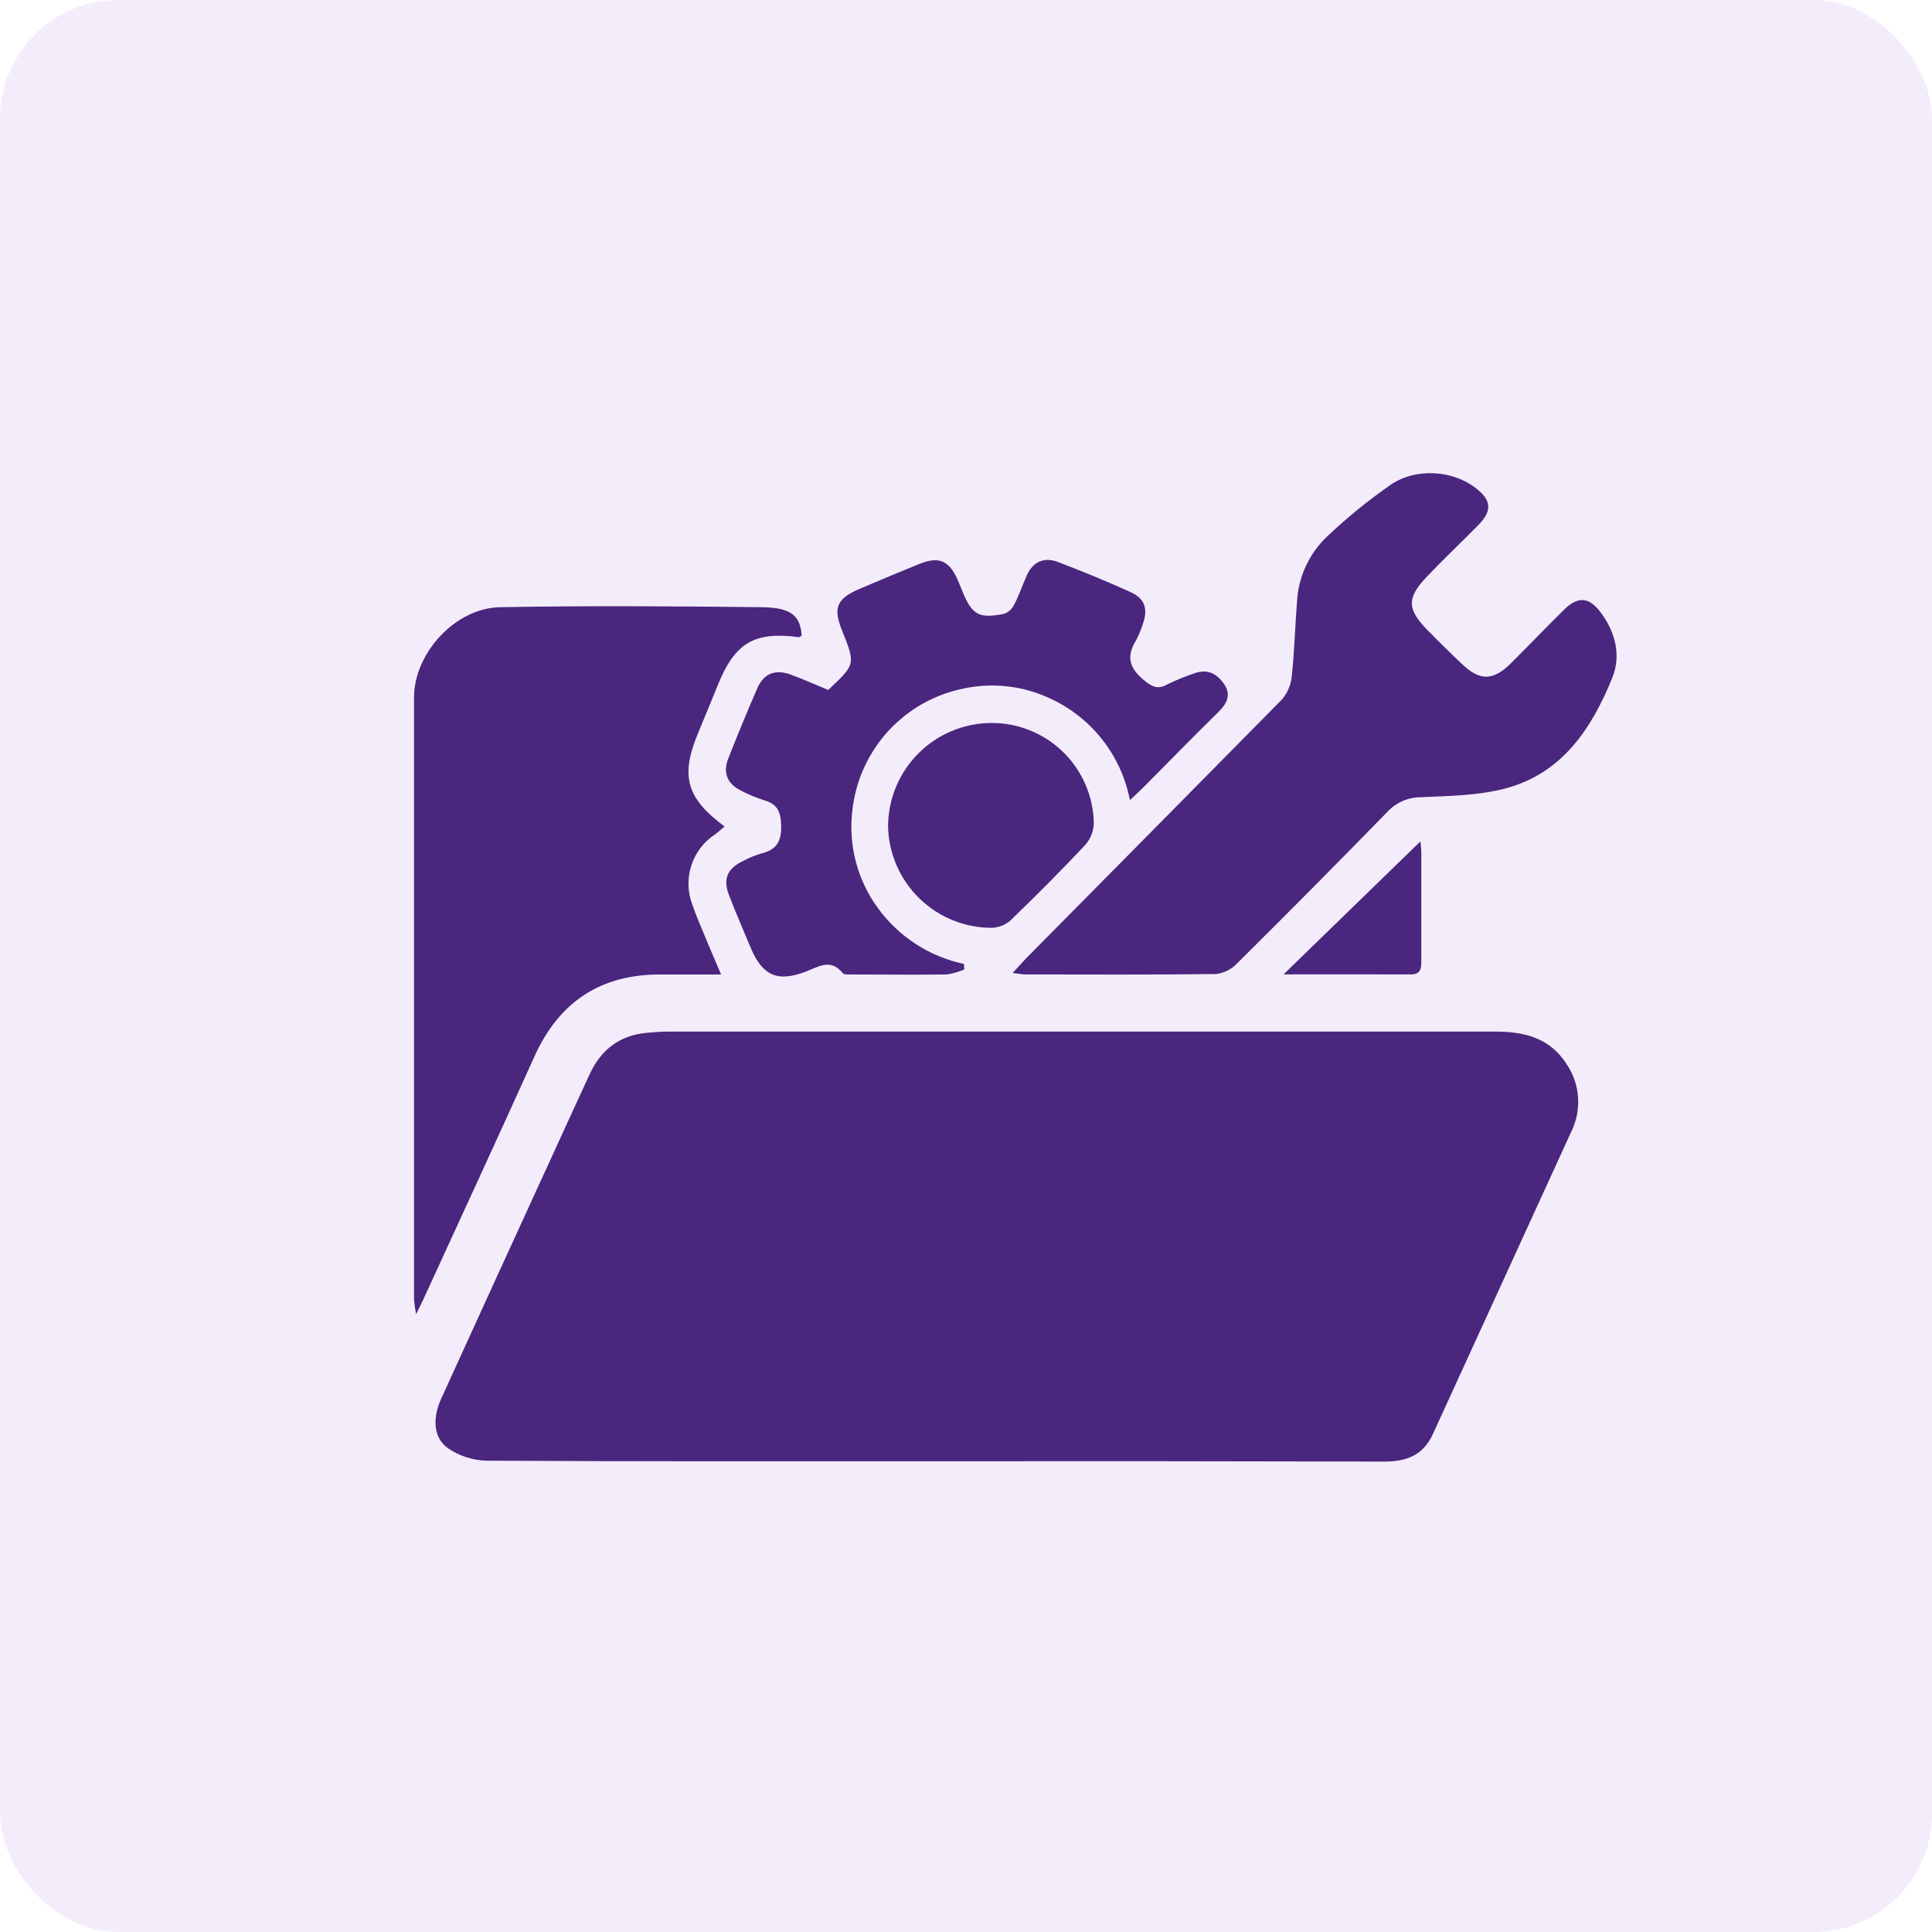 <svg width="98" height="98" viewBox="0 0 98 98" fill="none" xmlns="http://www.w3.org/2000/svg">
<rect width="98" height="98" rx="6" fill="#681FCC" fill-opacity="0.08"/>
<path d="M47.391 74.121C39.818 74.121 32.243 74.136 24.67 74.093C23.981 74.074 23.311 73.859 22.74 73.473C21.981 72.952 21.923 71.955 22.381 70.943C24.258 66.822 26.14 62.704 28.029 58.589C28.661 57.21 29.294 55.823 29.929 54.449C30.498 53.235 31.446 52.514 32.792 52.39C33.156 52.357 33.52 52.327 33.887 52.327C47.883 52.327 61.879 52.327 75.874 52.327C77.331 52.327 78.619 52.658 79.456 53.961C79.8 54.464 80.004 55.051 80.046 55.659C80.088 56.268 79.966 56.876 79.694 57.422C77.355 62.536 75.014 67.65 72.672 72.765C72.166 73.85 71.304 74.141 70.204 74.138C62.6 74.12 54.996 74.114 47.391 74.121Z" fill="#4B267E"/>
<path d="M36.576 49.43H33.541C30.488 49.412 28.366 50.801 27.108 53.592C25.249 57.718 23.345 61.827 21.458 65.946C21.377 66.121 21.288 66.293 21.106 66.657C21.056 66.406 21.02 66.153 21 65.898C21 55.727 21 45.557 21 35.388C21 33.131 23.099 30.833 25.378 30.8C29.797 30.72 34.231 30.75 38.642 30.8C40.132 30.816 40.597 31.233 40.666 32.24C40.618 32.268 40.57 32.326 40.527 32.321C38.276 32.02 37.282 32.602 36.424 34.72C36.088 35.554 35.739 36.384 35.397 37.217C34.509 39.367 34.82 40.488 36.753 41.923C36.581 42.067 36.429 42.209 36.265 42.328C35.696 42.703 35.273 43.261 35.065 43.91C34.858 44.559 34.877 45.259 35.121 45.895C35.316 46.48 35.577 47.044 35.809 47.618C36.042 48.192 36.262 48.678 36.576 49.43Z" fill="#4B267E"/>
<path d="M51.362 49.354C51.676 49.015 51.868 48.807 52.048 48.612C56.368 44.249 60.684 39.882 64.996 35.511C65.286 35.189 65.469 34.784 65.519 34.353C65.658 33.088 65.689 31.823 65.787 30.558C65.846 29.302 66.381 28.117 67.285 27.243C68.303 26.276 69.393 25.388 70.545 24.587C71.832 23.711 73.684 23.858 74.845 24.746C75.654 25.368 75.705 25.9 74.994 26.628C74.124 27.511 73.224 28.361 72.369 29.26C71.357 30.325 71.372 30.887 72.369 31.921C72.959 32.525 73.559 33.115 74.17 33.692C75.065 34.55 75.748 34.535 76.641 33.644C77.534 32.754 78.411 31.838 79.317 30.945C80.033 30.231 80.597 30.267 81.199 31.071C81.94 32.06 82.236 33.245 81.791 34.36C80.756 36.926 79.261 39.213 76.393 39.985C75.002 40.359 73.502 40.372 72.045 40.44C71.727 40.443 71.412 40.512 71.122 40.643C70.832 40.773 70.571 40.963 70.358 41.199C67.84 43.78 65.302 46.34 62.742 48.878C62.461 49.172 62.086 49.359 61.682 49.407C58.445 49.447 55.207 49.432 51.967 49.427C51.838 49.425 51.704 49.394 51.362 49.354Z" fill="#4B267E"/>
<path d="M48.914 49.176C48.632 49.297 48.337 49.382 48.034 49.429C46.428 49.452 44.824 49.429 43.228 49.429C43.064 49.429 42.818 49.455 42.745 49.361C42.138 48.602 41.523 49.035 40.881 49.283C39.434 49.839 38.663 49.488 38.071 48.058C37.706 47.173 37.312 46.287 36.978 45.407C36.662 44.592 36.892 44.056 37.679 43.679C37.976 43.519 38.289 43.39 38.612 43.294C39.391 43.104 39.649 42.682 39.624 41.852C39.603 41.144 39.409 40.772 38.744 40.587C38.341 40.459 37.951 40.296 37.578 40.099C36.892 39.757 36.657 39.195 36.938 38.482C37.41 37.281 37.904 36.086 38.42 34.897C38.739 34.168 39.32 33.935 40.089 34.211C40.747 34.449 41.384 34.74 42.009 34.998C43.4 33.697 43.4 33.697 42.712 31.982C42.249 30.836 42.439 30.368 43.59 29.874C44.602 29.444 45.613 29.019 46.625 28.609C47.637 28.2 48.143 28.44 48.578 29.411C48.656 29.591 48.727 29.776 48.803 29.958C49.309 31.198 49.643 31.392 50.938 31.134C51.162 31.052 51.344 30.883 51.444 30.666C51.696 30.193 51.861 29.685 52.078 29.196C52.395 28.485 52.964 28.24 53.669 28.508C54.904 28.979 56.128 29.482 57.332 30.026C58.091 30.368 58.25 30.902 57.954 31.699C57.869 31.968 57.76 32.229 57.628 32.478C57.137 33.272 57.258 33.862 58.007 34.484C58.447 34.849 58.728 34.99 59.229 34.707C59.658 34.497 60.101 34.316 60.554 34.166C61.207 33.913 61.703 34.138 62.084 34.689C62.466 35.241 62.244 35.686 61.789 36.131C60.524 37.369 59.285 38.646 58.032 39.904C57.84 40.099 57.638 40.281 57.314 40.587C57.103 39.49 56.638 38.458 55.957 37.572C55.276 36.687 54.397 35.974 53.391 35.489C51.99 34.797 50.396 34.599 48.869 34.927C47.409 35.223 46.08 35.972 45.071 37.068C44.062 38.163 43.423 39.548 43.246 41.027C43.009 42.808 43.469 44.612 44.531 46.062C45.586 47.514 47.143 48.524 48.899 48.896L48.914 49.176Z" fill="#4B267E"/>
<path d="M50.237 36.673C51.602 36.653 52.919 37.174 53.902 38.122C54.885 39.07 55.453 40.368 55.483 41.733C55.478 42.144 55.327 42.539 55.058 42.849C53.829 44.159 52.556 45.432 51.264 46.682C50.998 46.915 50.661 47.05 50.308 47.064C48.931 47.065 47.609 46.526 46.626 45.563C45.642 44.6 45.075 43.289 45.047 41.913C45.053 40.533 45.6 39.211 46.57 38.231C47.541 37.251 48.858 36.691 50.237 36.673Z" fill="#4B267E"/>
<path d="M65.107 49.425L72.05 42.679C72.076 42.855 72.091 43.033 72.096 43.211C72.096 45.035 72.096 46.861 72.096 48.686C72.096 49.068 72.111 49.429 71.557 49.427C69.457 49.417 67.353 49.425 65.107 49.425Z" fill="#4B267E"/>
</svg>
